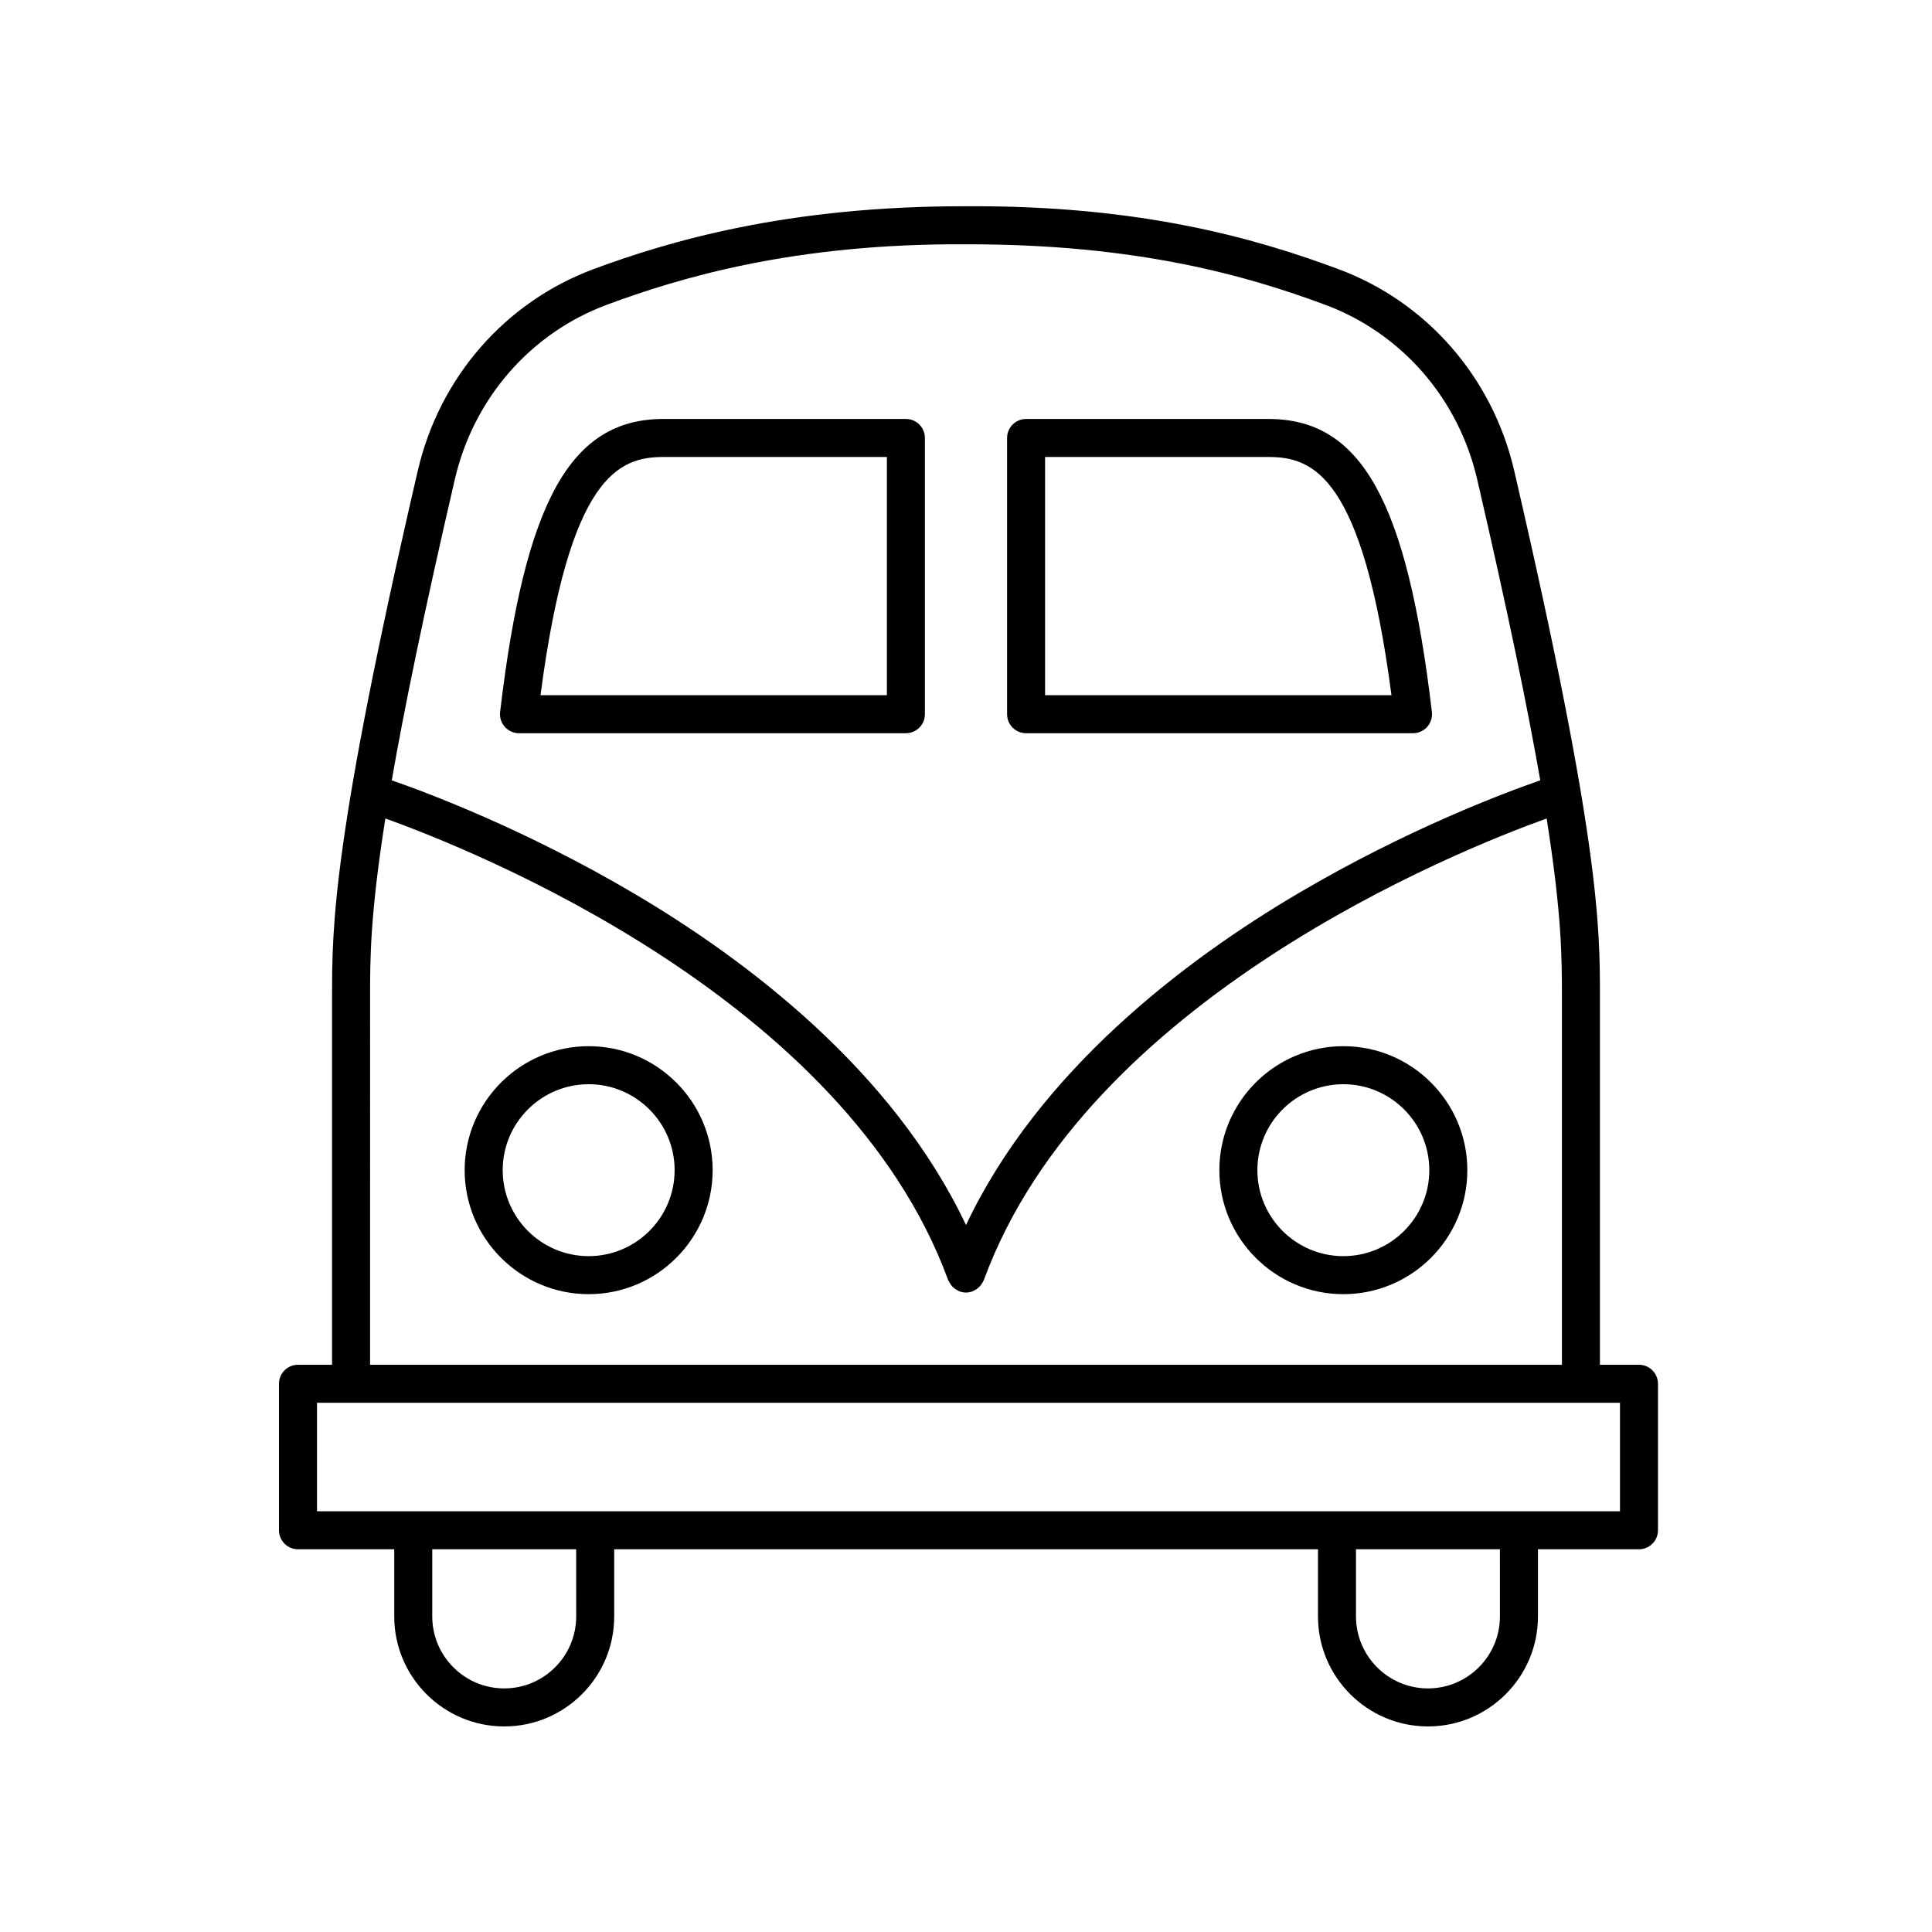 <?xml version="1.0" encoding="UTF-8"?>
<!-- Uploaded to: ICON Repo, www.iconrepo.com, Generator: ICON Repo Mixer Tools -->
<svg fill="#000000" width="800px" height="800px" version="1.1" viewBox="144 144 512 512" xmlns="http://www.w3.org/2000/svg">
 <g>
  <path d="m281.54 338.31h102.53c2.781 0 5.039-2.254 5.039-5.039v-73.203c0-2.781-2.254-5.039-5.039-5.039h-64.277c-24.543 0-36.672 21.77-43.258 77.648-0.168 1.43 0.281 2.863 1.238 3.938 0.957 1.078 2.324 1.695 3.766 1.695zm38.254-73.203h59.238v63.125h-91.793c7.609-58.133 20.758-63.125 32.555-63.125z"/>
  <path d="m415.92 338.31h102.54c1.438 0 2.809-0.613 3.766-1.691 0.953-1.074 1.406-2.508 1.238-3.938-6.59-55.879-18.715-77.648-43.258-77.648l-64.281-0.004c-2.781 0-5.039 2.254-5.039 5.039v73.203c0 2.781 2.258 5.039 5.039 5.039zm5.039-73.203h59.238c11.797 0 24.945 4.992 32.555 63.125h-91.793z"/>
  <path d="m500 421.25c-18.117 0-32.859 14.742-32.859 32.859 0 18.117 14.742 32.859 32.859 32.859 18.117 0 32.859-14.742 32.859-32.859 0-18.121-14.738-32.859-32.859-32.859zm0 55.641c-12.562 0-22.781-10.219-22.781-22.781s10.219-22.781 22.781-22.781 22.781 10.219 22.781 22.781c0.004 12.562-10.215 22.781-22.781 22.781z"/>
  <path d="m300 421.25c-18.117 0-32.859 14.742-32.859 32.859 0 18.117 14.742 32.859 32.859 32.859s32.859-14.742 32.859-32.859c0-18.121-14.742-32.859-32.859-32.859zm0 55.641c-12.562 0-22.781-10.219-22.781-22.781s10.219-22.781 22.781-22.781 22.781 10.219 22.781 22.781-10.219 22.781-22.781 22.781z"/>
  <path d="m222.97 554.57h25.508v17.805c0 16.074 13.074 29.148 29.148 29.148 16.07 0 29.145-13.074 29.145-29.145v-17.805h186.51v17.805c0.004 16.07 13.078 29.145 29.152 29.145 16.07 0 29.145-13.074 29.145-29.145v-17.805h26.766c2.781 0 5.039-2.254 5.039-5.039v-38.82c0-2.781-2.254-5.039-5.039-5.039h-10.344v-97.473c0-18.477 0-41.465-22.719-139.46-5.742-24.77-23.191-44.754-46.672-53.457-21.16-7.84-51.648-16.922-98.59-16.625-47.477-0.102-79.113 9.391-98.629 16.625-23.48 8.703-40.926 28.688-46.672 53.457-22.719 97.988-22.719 120.98-22.719 139.46v97.473h-9.027c-2.781 0-5.039 2.254-5.039 5.039v38.82c0 2.781 2.258 5.035 5.039 5.035zm73.727 17.805c0 10.516-8.555 19.07-19.07 19.07s-19.074-8.555-19.074-19.07v-17.805h38.141zm244.8 0c0 10.516-8.559 19.07-19.07 19.07-10.516 0-19.074-8.555-19.074-19.07v-17.805h38.141zm-276.96-301.35c4.977-21.461 20.062-38.766 40.359-46.289 18.773-6.953 49.176-16.277 95.125-15.996 45.676-0.07 74.73 8.453 95.086 15.996 20.297 7.523 35.383 24.828 40.359 46.289 8.215 35.422 13.414 60.848 16.719 79.773-9.426 3.269-35.23 12.93-63.969 29.848-30.273 17.82-68.863 47.105-88.215 88.004-19.352-40.898-57.941-70.184-88.215-88.004-28.738-16.918-54.543-26.582-63.969-29.848 3.301-18.926 8.504-44.352 16.719-79.773zm-22.461 137.18c0-10.145 0.004-21.703 4.051-47.297 23.449 8.414 121.84 47.66 149.14 122.32 0.027 0.078 0.082 0.133 0.117 0.207 0.078 0.184 0.188 0.344 0.285 0.516 0.203 0.359 0.434 0.691 0.711 0.984 0.133 0.141 0.27 0.27 0.422 0.395 0.371 0.309 0.777 0.555 1.219 0.746 0.09 0.039 0.152 0.117 0.246 0.152 0.035 0.012 0.066 0.008 0.102 0.02 0.523 0.18 1.07 0.293 1.633 0.293s1.105-0.113 1.629-0.293c0.035-0.012 0.066-0.004 0.102-0.02 0.094-0.035 0.156-0.113 0.246-0.152 0.441-0.191 0.844-0.438 1.219-0.746 0.152-0.125 0.289-0.254 0.422-0.395 0.277-0.293 0.508-0.621 0.711-0.984 0.098-0.176 0.211-0.332 0.285-0.516 0.031-0.074 0.086-0.133 0.117-0.207 27.285-74.59 125.69-113.89 149.14-122.32 4.051 25.59 4.051 37.145 4.051 47.293v97.473h-315.85zm-14.066 107.55h345.3v28.746h-345.3z"/>
 </g>
</svg>